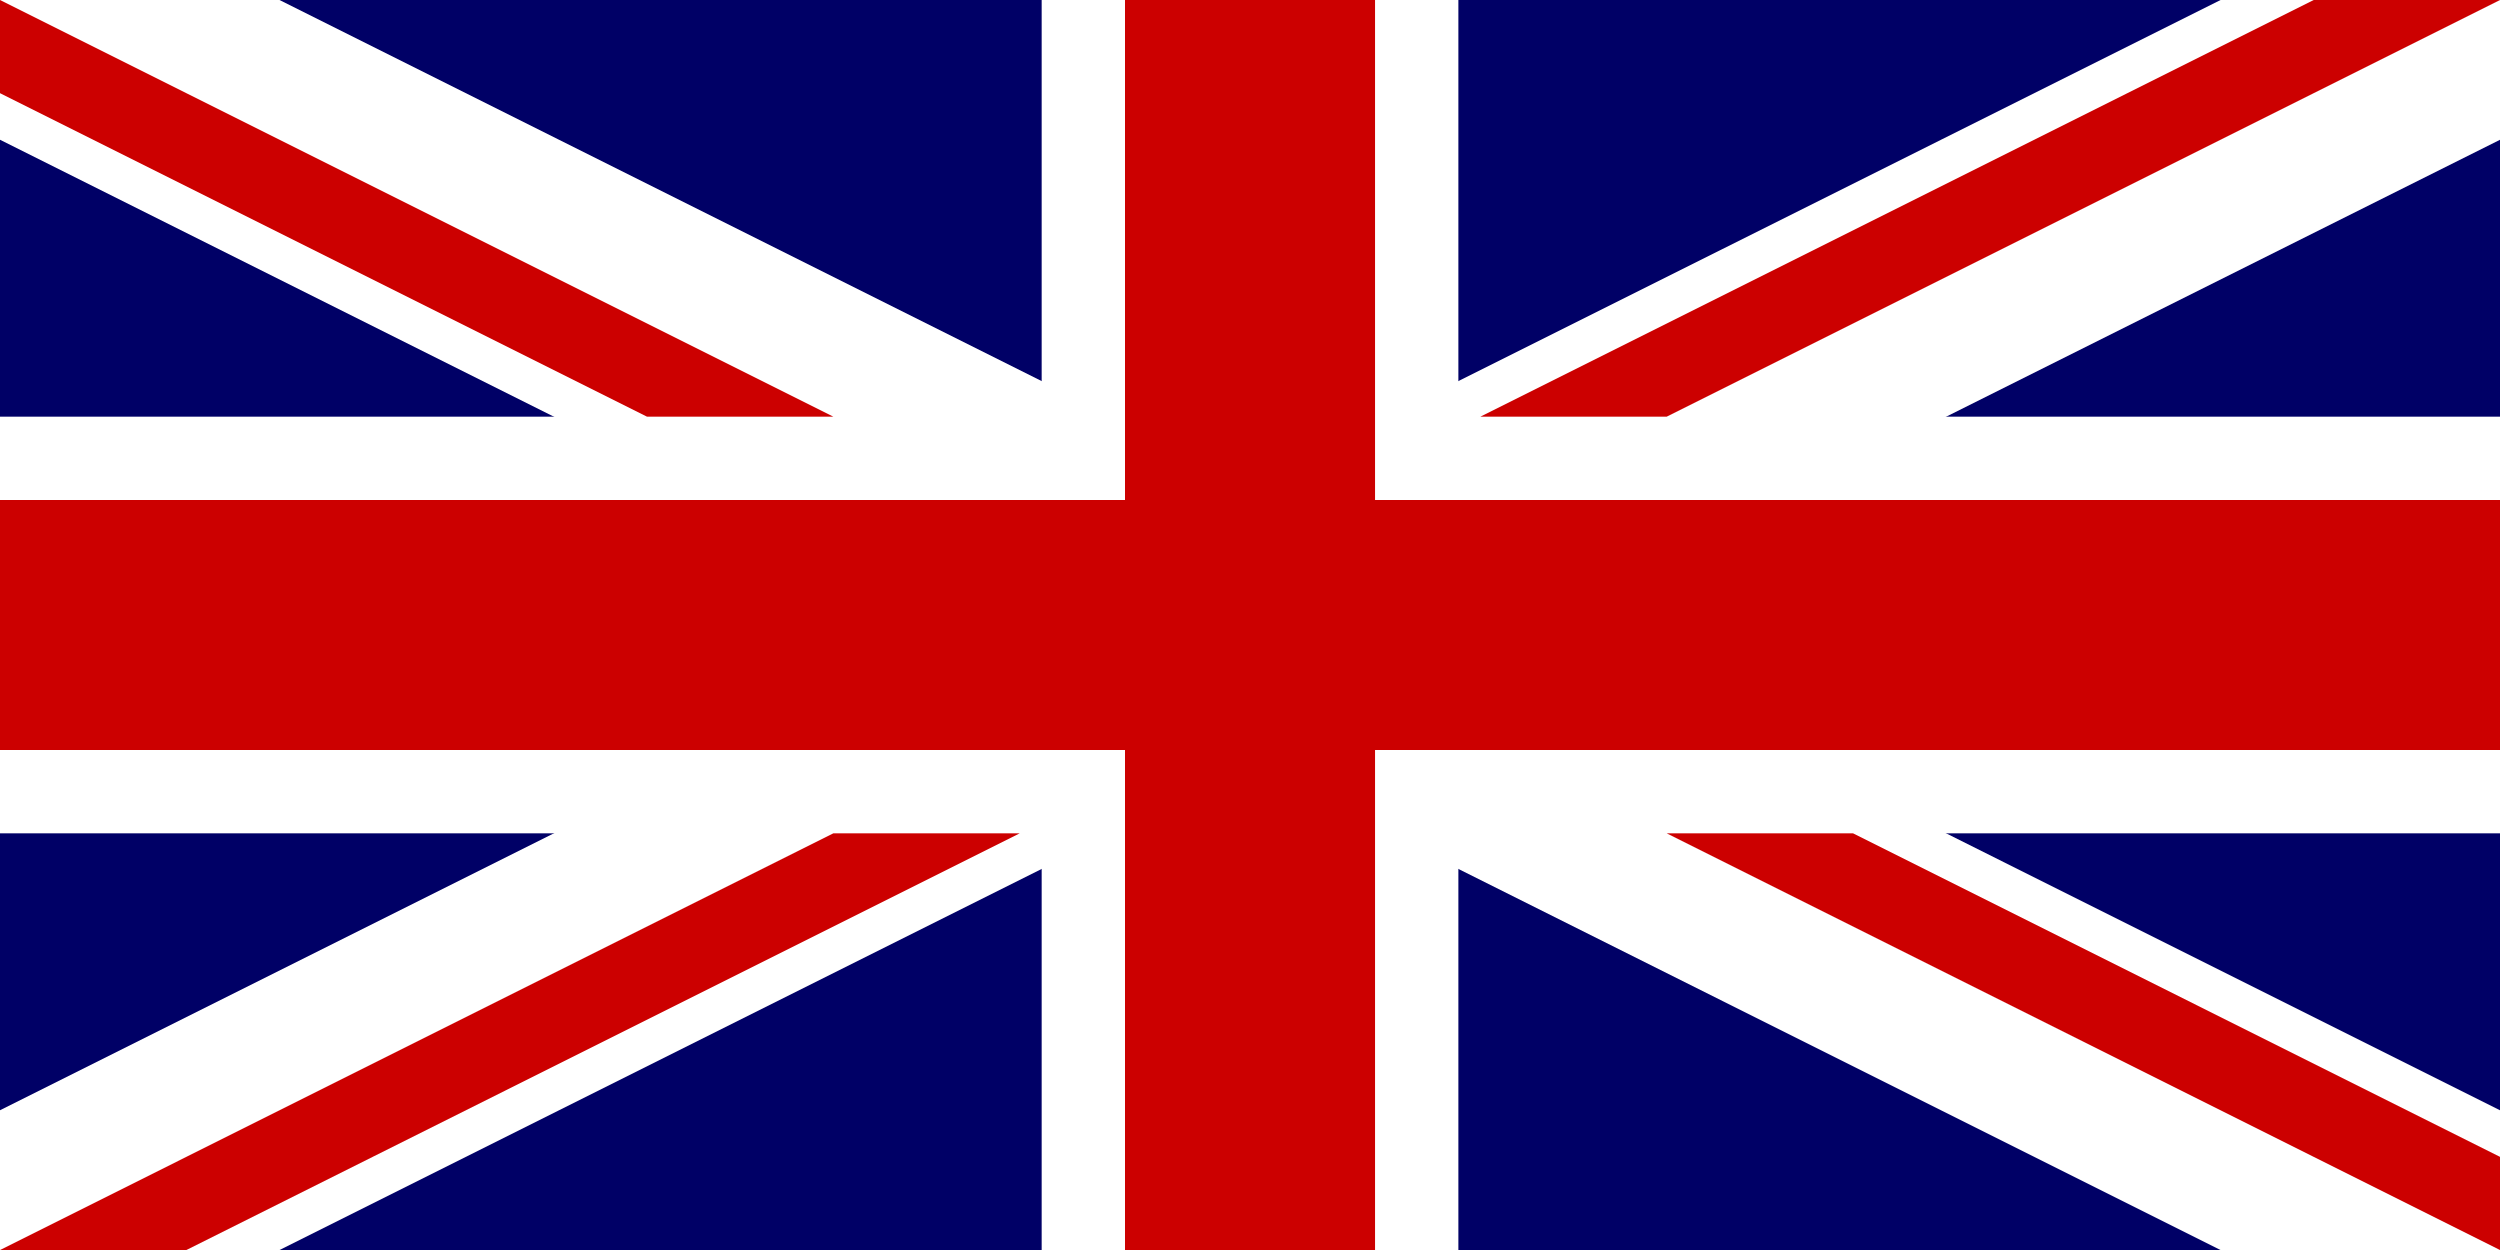 <svg width="60" height="30" viewBox="0 0 60 30" fill="none" xmlns="http://www.w3.org/2000/svg">
<rect x="0" y="0" width="60" height="30" fill="#808080" stroke="none"/>
<g clip-path="url(#clip0_1_36)">
<path d="M60.001 0H0V30.001H60.001V0Z" fill="#000066"/>
<path d="M0 0V3.354L53.293 30.001H60.001V26.647L6.708 0L0 0ZM60.001 0V3.354L6.708 30.001H0V26.646L53.293 0H60.001Z" fill="white"/>
<path d="M25 0V30.001H35.001V0H25ZM0 10V20H60.001V10H0Z" fill="white"/>
<path d="M0 12V18H60.001V12H0ZM27 0V30.001H33.001V0H27Z" fill="#CC0000"/>
<path d="M0 30.001L20 20H24.473L4.472 30.001H0ZM0 0L20 10H15.528L0 2.236L0 0ZM35.529 10L55.529 0H60.001L40.001 10H35.529ZM60.001 30.001L40.001 20H44.473L60.001 27.765V30.001Z" fill="#CC0000"/>
</g>
<defs>
<clipPath id="clip0_1_36">
<rect width="60" height="30" fill="white"/>
</clipPath>
</defs>
</svg>
